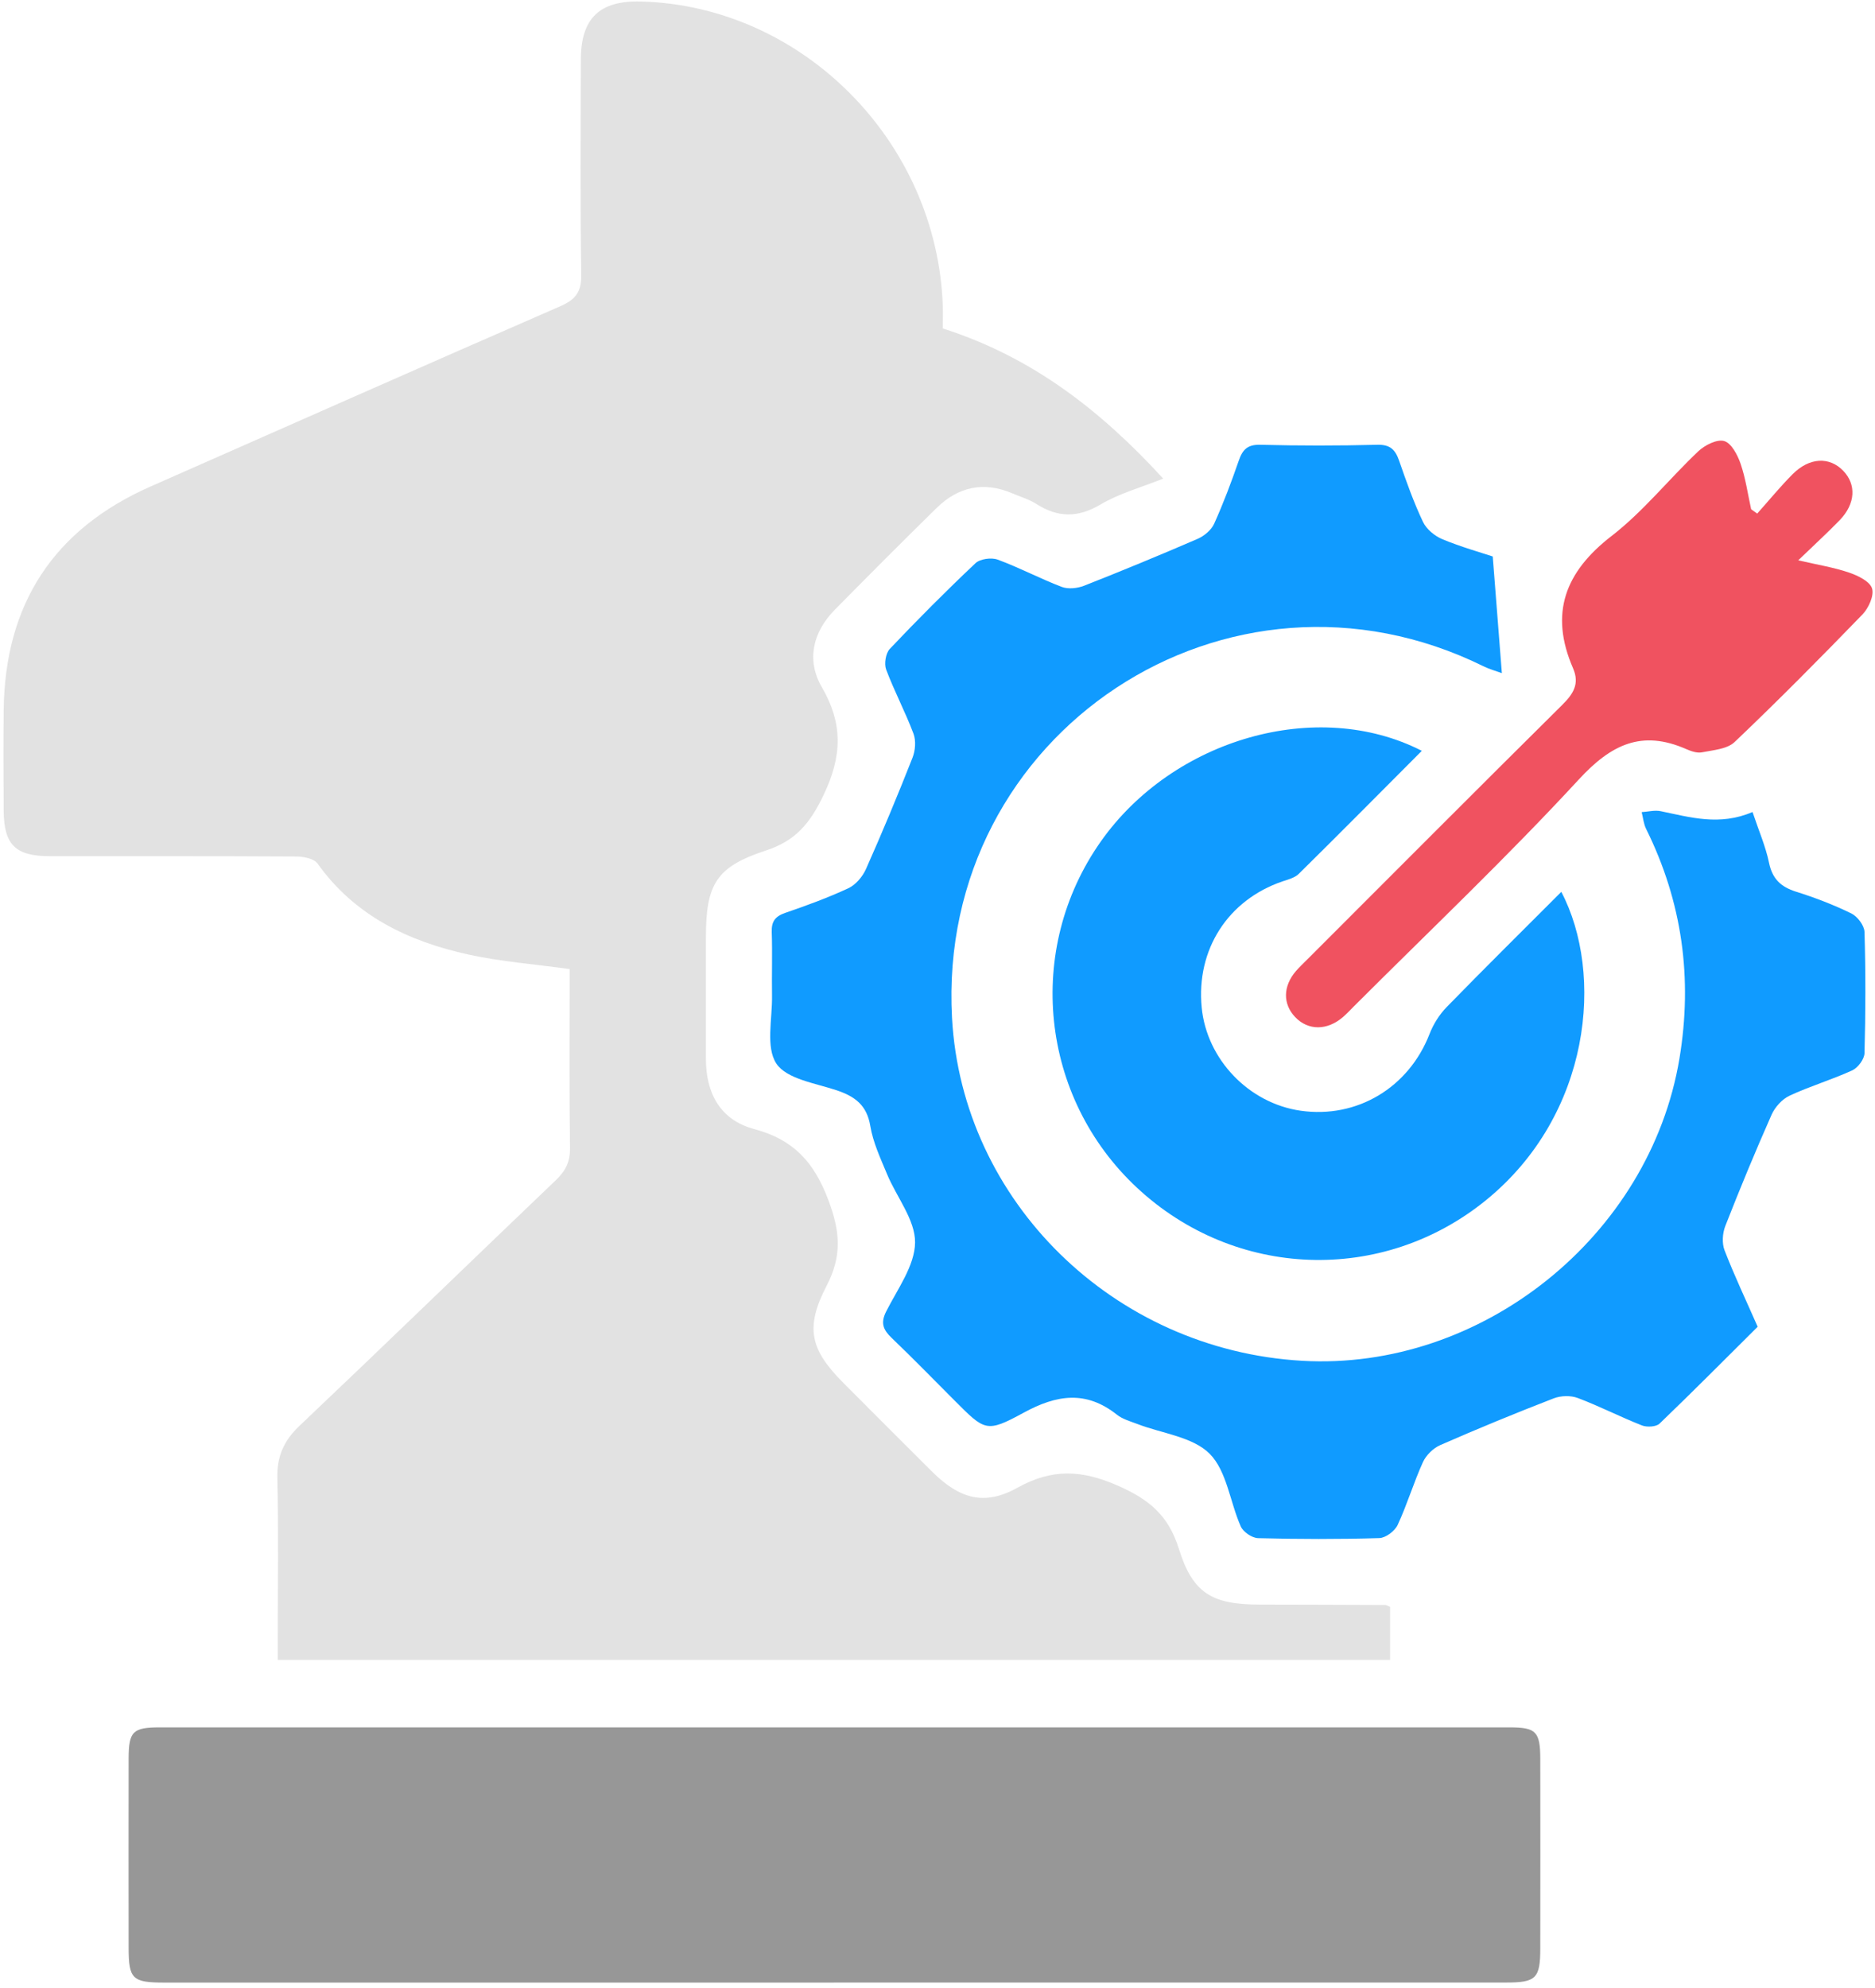 <svg xmlns="http://www.w3.org/2000/svg" width="284" height="301" viewBox="0 0 284 301" fill="none"><path d="M142.81 49.742C156.239 54.016 166.691 62.106 176.186 72.475C172.844 73.814 169.535 74.712 166.699 76.391C163.257 78.428 160.238 78.395 156.979 76.317C155.857 75.601 154.526 75.219 153.287 74.687C148.98 72.866 145.139 73.714 141.863 76.924C136.682 82.004 131.552 87.151 126.455 92.323C123.087 95.732 122.131 99.989 124.459 104.014C127.727 109.643 127.553 114.507 124.734 120.411C122.688 124.684 120.526 127.312 116.003 128.792C108.445 131.27 106.923 133.922 106.923 141.963C106.923 148.083 106.932 154.202 106.923 160.322C106.915 165.569 109.11 169.602 114.24 170.974C120.169 172.553 123.295 175.938 125.474 181.741C127.27 186.506 127.553 190.181 125.208 194.696C121.89 201.098 122.738 204.391 127.76 209.43C132.234 213.912 136.691 218.394 141.181 222.85C145.338 226.975 149.105 228.064 154.085 225.295C159.349 222.376 163.789 222.543 169.335 224.979C174.116 227.083 176.985 229.511 178.548 234.5C180.668 241.318 183.612 242.972 190.837 242.981C197.165 242.989 203.493 243.014 209.82 243.039C210.003 243.039 210.186 243.172 210.552 243.322V251.362H42.067V248.111C42.067 240.021 42.192 231.93 42.009 223.84C41.934 220.564 42.965 218.186 45.351 215.924C58.373 203.576 71.244 191.079 84.224 178.681C85.67 177.301 86.361 175.921 86.335 173.859C86.219 164.754 86.286 155.641 86.286 146.744C80.972 146.004 75.9 145.63 70.978 144.549C61.865 142.553 53.749 138.687 48.095 130.763C47.555 130.014 45.975 129.707 44.877 129.698C32.43 129.623 19.983 129.657 7.535 129.648C2.347 129.648 0.592 127.927 0.559 122.772C0.526 117.692 0.501 112.603 0.559 107.522C0.742 91.466 8.125 80.133 22.859 73.647C43.514 64.543 64.151 55.396 84.847 46.383C87.159 45.377 88.073 44.238 88.04 41.627C87.874 30.734 87.949 19.842 87.982 8.957C87.999 2.771 90.834 0.077 97.004 0.227C121.524 0.834 141.971 21.438 142.802 46.391C142.835 47.422 142.802 48.453 142.802 49.717L142.81 49.742Z" fill="#E2E2E2"></path><path d="M126.355 300.221C92.538 300.221 58.713 300.221 24.896 300.221C20.04 300.221 19.483 299.68 19.483 294.916C19.475 285.37 19.467 275.825 19.483 266.279C19.491 262.197 20.123 261.573 24.198 261.573C92.355 261.573 160.513 261.573 228.67 261.573C232.669 261.573 233.293 262.23 233.301 266.354C233.318 275.9 233.31 285.445 233.301 294.991C233.301 299.589 232.678 300.213 228.113 300.213C194.188 300.213 160.263 300.213 126.347 300.213L126.355 300.221Z" fill="#979797"></path><path d="M265.456 122.98C266.387 125.774 267.435 128.16 267.95 130.654C268.457 133.099 269.746 134.305 272.041 135.028C274.901 135.926 277.728 137.007 280.414 138.321C281.345 138.778 282.376 140.142 282.41 141.123C282.593 147.234 282.576 153.363 282.41 159.482C282.385 160.389 281.42 161.686 280.555 162.085C277.454 163.507 274.145 164.48 271.06 165.918C269.937 166.442 268.856 167.639 268.341 168.787C265.871 174.358 263.543 179.987 261.323 185.658C260.899 186.747 260.799 188.277 261.215 189.341C262.703 193.191 264.483 196.933 266.229 200.907C261.265 205.838 256.376 210.769 251.37 215.575C250.846 216.074 249.458 216.148 248.693 215.849C245.417 214.56 242.274 212.939 238.989 211.7C237.917 211.293 236.42 211.334 235.339 211.75C229.56 213.987 223.831 216.34 218.16 218.826C217.088 219.292 216.007 220.356 215.525 221.412C214.111 224.522 213.138 227.823 211.7 230.916C211.267 231.847 209.887 232.886 208.914 232.911C202.803 233.094 196.675 233.078 190.555 232.92C189.64 232.895 188.31 231.988 187.936 231.149C186.298 227.465 185.832 222.759 183.221 220.14C180.652 217.562 175.995 217.071 172.27 215.633C171.206 215.226 170.034 214.91 169.169 214.219C164.488 210.519 160.056 211.193 155.042 213.928C149.371 217.022 149.172 216.664 144.565 212.058C141.414 208.906 138.304 205.705 135.078 202.62C133.797 201.398 133.332 200.375 134.213 198.621C135.934 195.203 138.57 191.653 138.603 188.144C138.628 184.71 135.809 181.284 134.363 177.808C133.373 175.422 132.234 173.002 131.818 170.491C131.294 167.34 129.49 166.034 126.73 165.103C123.503 164.022 119.146 163.399 117.591 161.054C115.953 158.568 116.993 154.285 116.935 150.793C116.885 147.575 117.001 144.357 116.893 141.148C116.835 139.527 117.425 138.753 118.955 138.229C122.181 137.123 125.407 135.943 128.501 134.504C129.607 133.989 130.646 132.758 131.161 131.611C133.639 126.04 135.984 120.411 138.212 114.748C138.645 113.659 138.761 112.162 138.362 111.098C137.123 107.805 135.46 104.679 134.221 101.386C133.897 100.513 134.155 98.925 134.77 98.268C138.977 93.828 143.301 89.487 147.75 85.288C148.456 84.623 150.169 84.39 151.126 84.748C154.427 85.962 157.553 87.633 160.837 88.88C161.81 89.246 163.199 89.088 164.205 88.697C169.967 86.427 175.696 84.066 181.383 81.605C182.381 81.172 183.471 80.274 183.903 79.31C185.308 76.2 186.514 72.99 187.628 69.764C188.202 68.101 188.933 67.303 190.887 67.353C196.799 67.503 202.711 67.503 208.623 67.353C210.577 67.303 211.342 68.101 211.924 69.773C213.005 72.899 214.119 76.042 215.533 79.027C216.057 80.133 217.312 81.172 218.476 81.655C221.303 82.827 224.272 83.659 226.101 84.266C226.592 90.56 227.016 96.015 227.481 101.935C226.484 101.569 225.561 101.319 224.721 100.904C185.998 81.796 141.829 110.99 144.199 154.136C145.729 181.933 168.67 204.408 197.207 206.062C224.405 207.634 249.898 187.196 254.38 160.297C256.401 148.149 254.804 136.566 249.333 125.524C248.951 124.751 248.876 123.828 248.659 122.98C249.624 122.922 250.63 122.647 251.545 122.838C256.01 123.753 260.442 125.108 265.447 122.963L265.456 122.98Z" fill="#109BFF"></path><path d="M215.358 113.7C209.038 120.036 202.918 126.214 196.724 132.326C196.109 132.933 195.102 133.182 194.238 133.473C185.981 136.3 181.167 143.8 182.015 152.556C182.771 160.422 189.166 167.082 197.015 168.196C205.546 169.41 213.37 164.696 216.522 156.589C217.095 155.109 218.01 153.637 219.124 152.498C224.828 146.644 230.649 140.898 236.486 135.053C242.98 147.417 241.059 168.753 225.069 181.75C209.387 194.488 187.045 193.706 172.187 179.829C157.536 166.151 155.207 143.767 166.74 127.42C177.691 111.888 199.509 105.585 215.366 113.7H215.358Z" fill="#109BFF"></path><path d="M266.171 77.755C267.95 75.768 269.647 73.689 271.526 71.801C274.062 69.257 277.097 69.124 279.184 71.286C281.196 73.373 281.046 76.275 278.677 78.744C276.814 80.674 274.827 82.478 272.374 84.848C275.401 85.546 277.795 85.928 280.065 86.702C281.396 87.159 283.2 88.016 283.549 89.097C283.898 90.169 283.034 92.082 282.102 93.046C275.758 99.598 269.339 106.084 262.729 112.37C261.598 113.443 259.494 113.584 257.79 113.925C257.041 114.074 256.127 113.75 255.387 113.426C248.668 110.482 244.037 112.719 239.131 118.041C228.172 129.914 216.415 141.048 204.981 152.481C204.466 152.997 203.975 153.529 203.427 154.003C201.015 156.081 198.147 156.073 196.184 154.028C194.28 152.032 194.313 149.338 196.309 147.026C196.85 146.403 197.465 145.837 198.047 145.247C210.877 132.426 223.673 119.571 236.562 106.807C238.258 105.128 239.314 103.606 238.258 101.178C234.666 92.896 237.035 86.61 244.12 81.147C248.918 77.439 252.792 72.541 257.232 68.342C258.222 67.403 260.068 66.472 261.157 66.788C262.238 67.095 263.178 68.875 263.635 70.205C264.4 72.425 264.732 74.803 265.24 77.115C265.547 77.339 265.863 77.555 266.171 77.78V77.755Z" fill="#F05260"></path></svg>